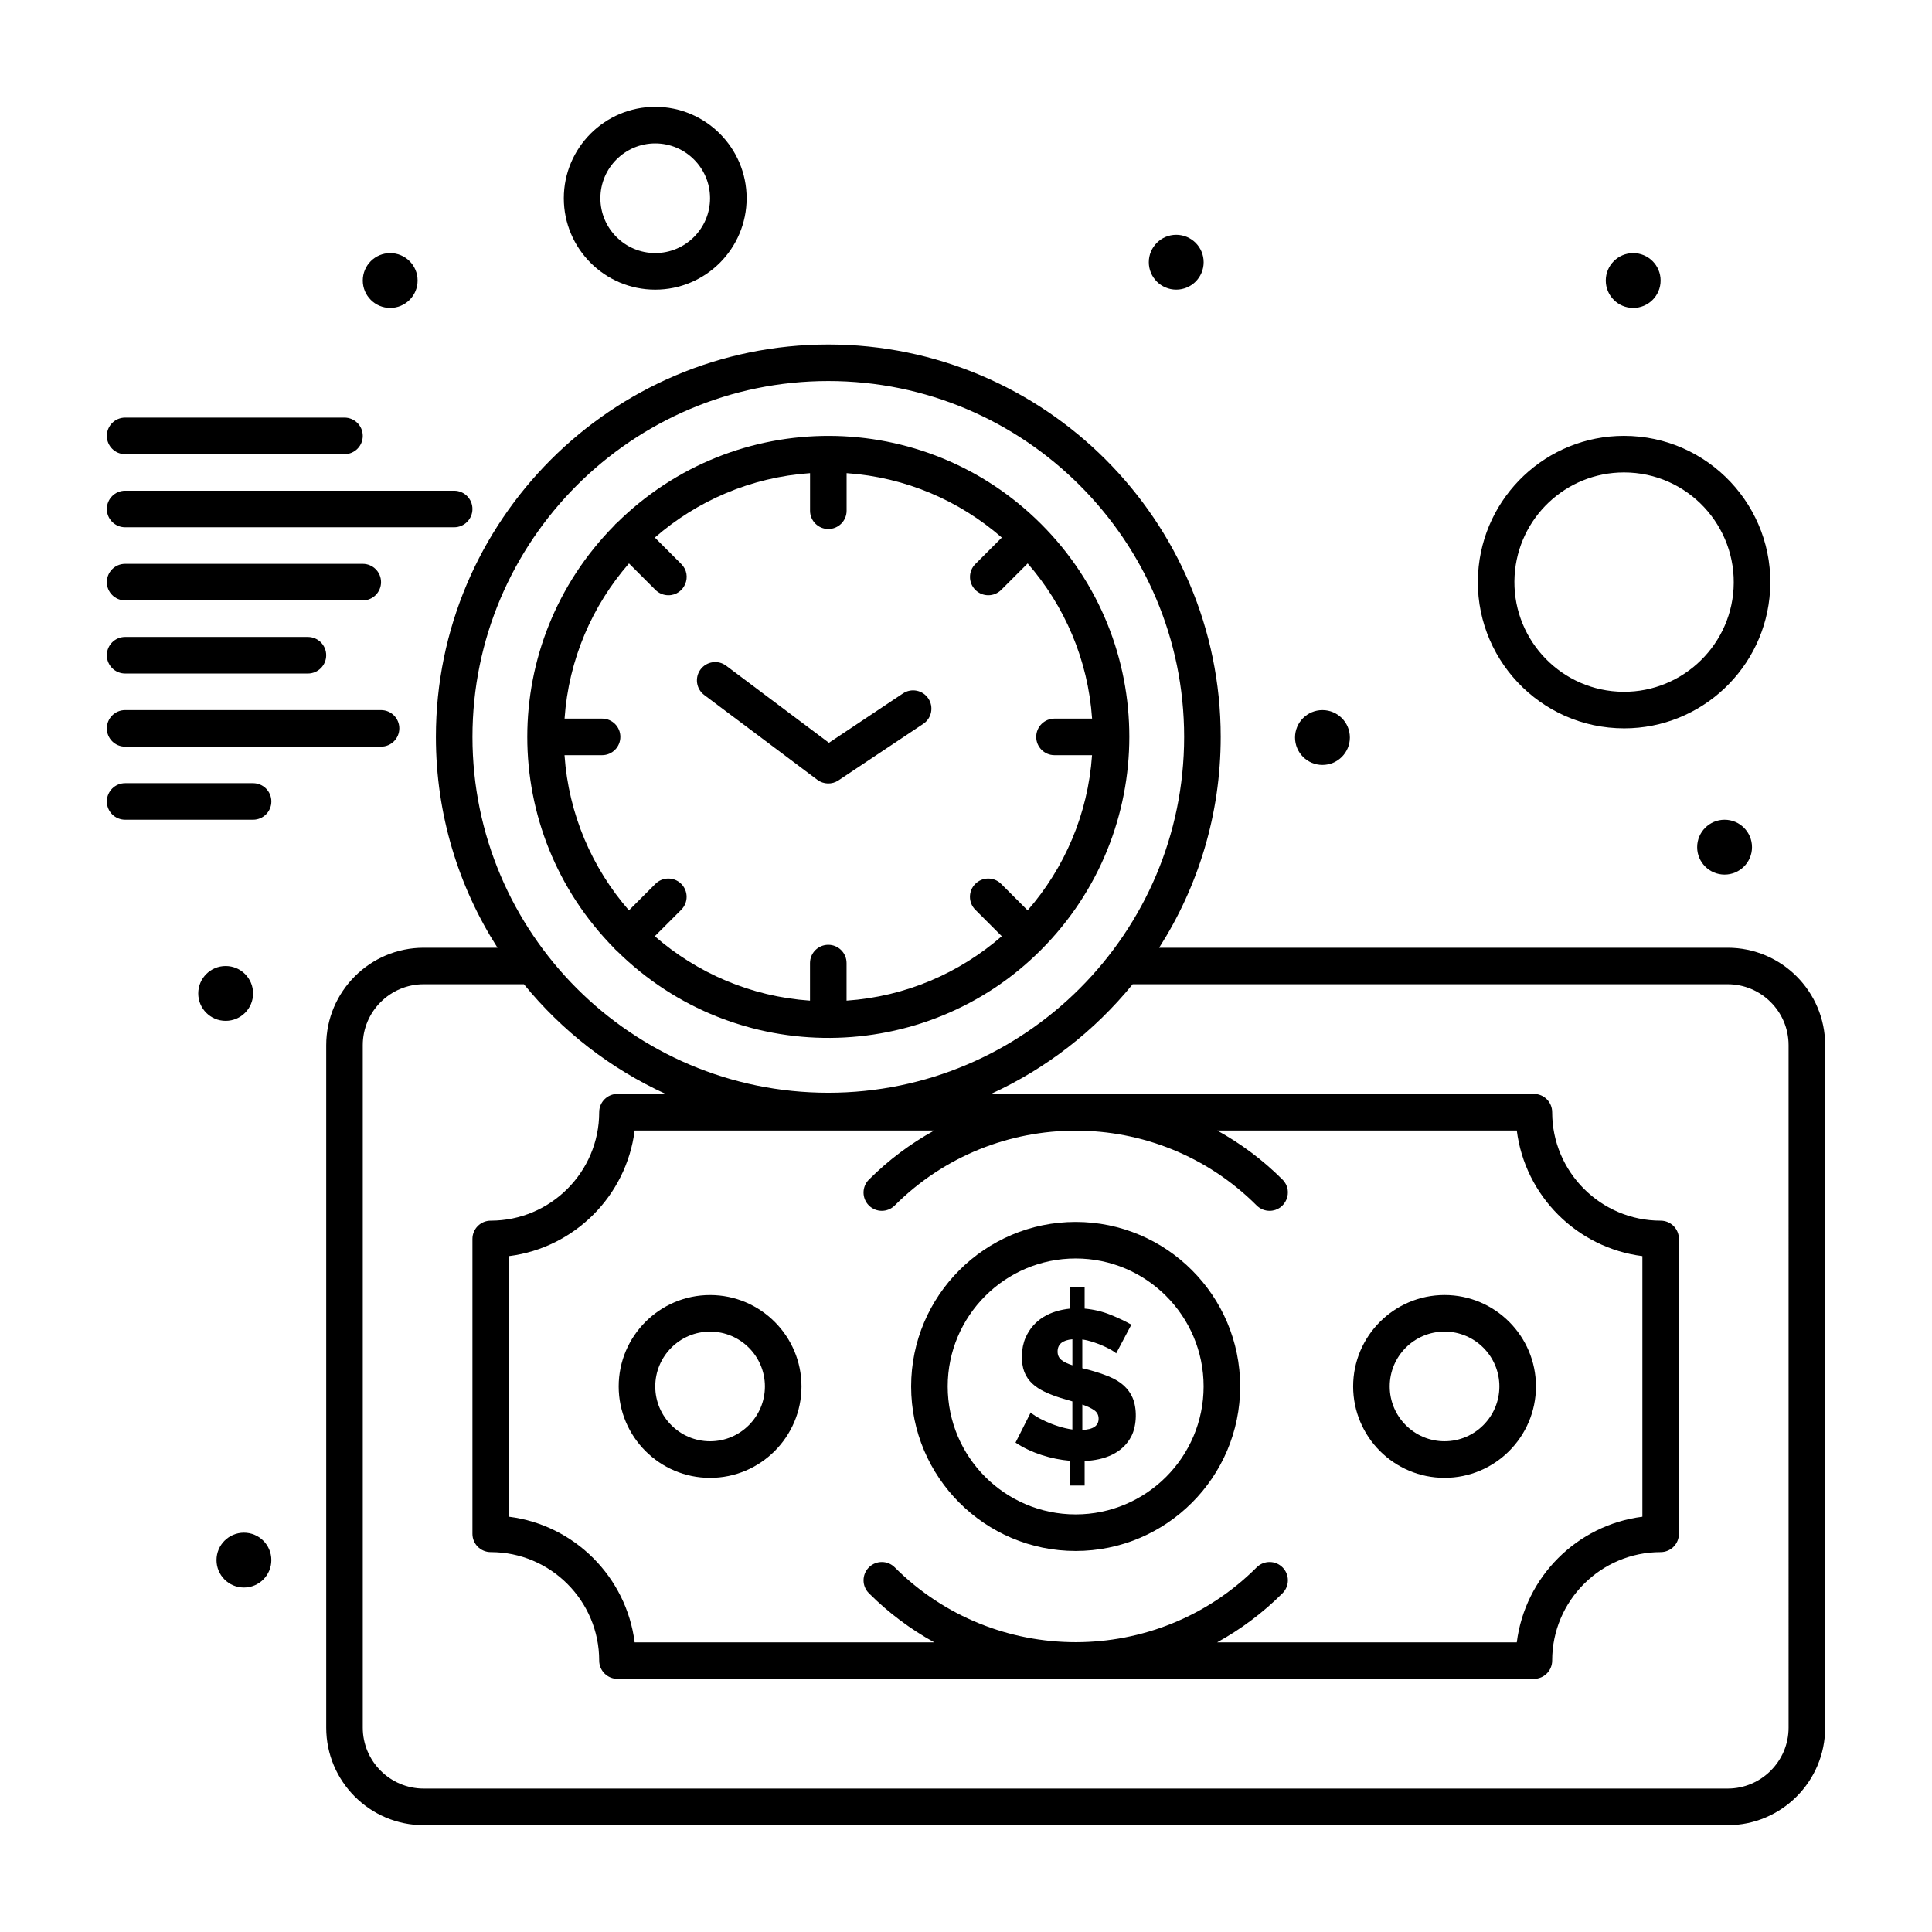 <?xml version="1.0" encoding="UTF-8"?>
<!-- Uploaded to: ICON Repo, www.svgrepo.com, Generator: ICON Repo Mixer Tools -->
<svg fill="#000000" width="800px" height="800px" version="1.1" viewBox="144 144 512 512" xmlns="http://www.w3.org/2000/svg">
 <g>
  <path d="m417.16 518.3-4.035 8.008c4.211 2.809 9.543 4.394 14.453 4.816v6.555h3.863v-6.5c5.188-0.219 10.113-2.023 12.434-6.664 1.449-2.906 1.465-7.402 0.25-10.137-0.977-2.207-2.805-4.199-6.356-5.629-3.481-1.402-6.531-2.039-6.945-2.156v-7.617c3.867 0.555 8.445 3.004 8.965 3.695l4.035-7.621c-1.57-0.895-3.418-1.773-5.547-2.633s-4.406-1.402-6.836-1.625v-5.656h-3.863v5.656c-5.207 0.543-9.617 2.805-11.766 7.648-1.273 2.863-1.285 6.703-0.363 9.102 0.949 2.484 2.93 4.09 5.293 5.238 2.984 1.453 6.184 2.199 7.449 2.606v7.449c-5.012-0.691-10.242-3.551-11.031-4.535zm13.668-2.07c1.309 0.449 2.352 0.945 3.137 1.484 0.785 0.543 1.176 1.297 1.176 2.269 0 1.867-1.438 2.856-4.312 2.969zm-5.574-11.848c-0.656-0.543-0.98-1.277-0.98-2.211 0-1.941 1.309-3.023 3.922-3.246v6.887c-1.305-0.41-2.285-0.887-2.941-1.43z"/>
  <path d="m429.06 555.02c24.043 0 43.598-19.559 43.598-43.598 0-24.043-19.559-43.598-43.598-43.598-24.043 0-43.598 19.559-43.598 43.598s19.559 43.598 43.598 43.598zm0-77.512c18.699 0 33.91 15.211 33.91 33.91s-15.211 33.91-33.91 33.91-33.91-15.211-33.91-33.91c0-18.695 15.215-33.91 33.91-33.91z"/>
  <path d="m526.82 535.64c13.355 0 24.223-10.867 24.223-24.223s-10.867-24.223-24.223-24.223c-13.355 0-24.223 10.867-24.223 24.223 0 13.359 10.867 24.223 24.223 24.223zm0-38.754c8.016 0 14.531 6.519 14.531 14.531s-6.519 14.531-14.531 14.531c-8.012 0-14.531-6.519-14.531-14.531-0.004-8.012 6.516-14.531 14.531-14.531z"/>
  <path d="m332.18 487.2c-13.355 0-24.223 10.867-24.223 24.223s10.867 24.223 24.223 24.223c13.355 0 24.223-10.867 24.223-24.223-0.004-13.359-10.867-24.223-24.223-24.223zm0 38.754c-8.012 0-14.531-6.519-14.531-14.531 0-8.016 6.519-14.531 14.531-14.531 8.012 0 14.531 6.519 14.531 14.531s-6.519 14.531-14.531 14.531z"/>
  <path d="m307.48 396c31.527 31.152 81.824 30.43 112.44-0.309 31.109-31.234 31.195-81.617 0-112.81-30.969-30.969-81.129-31.238-112.44-0.305-0.516 0.422-0.262 0.168-0.684 0.684-30.723 31.094-30.77 80.922 0 112.06 0.102 0.125 0.164 0.258 0.684 0.684zm-3.91-61.559h-9.953c1.078-15.684 7.332-29.957 17.07-41.129l7.016 7.016c0.945 0.945 2.188 1.418 3.426 1.418 4.277 0 6.484-5.207 3.426-8.27l-7.016-7.016c11.176-9.738 25.449-15.992 41.133-17.07v9.957c0 2.676 2.168 4.844 4.844 4.844s4.844-2.168 4.844-4.844v-9.957c15.684 1.078 29.957 7.332 41.133 17.07l-7.016 7.016c-1.891 1.891-1.891 4.961 0 6.852s4.961 1.891 6.852 0l7.016-7.016c9.738 11.176 15.992 25.449 17.07 41.129h-9.965c-2.676 0-4.844 2.168-4.844 4.844 0 2.676 2.168 4.844 4.844 4.844h9.953c-1.078 15.684-7.332 29.957-17.07 41.129l-7.016-7.016c-1.891-1.891-4.961-1.891-6.852 0-1.891 1.891-1.891 4.957 0 6.852l7.016 7.016c-11.176 9.738-25.449 15.992-41.133 17.07v-9.957c0-2.676-2.168-4.844-4.844-4.844s-4.844 2.168-4.844 4.844v9.957c-15.684-1.078-29.957-7.332-41.133-17.07l7.016-7.016c1.891-1.891 1.891-4.961 0-6.852-1.891-1.891-4.961-1.891-6.852 0l-7.016 7.016c-9.738-11.176-15.992-25.449-17.07-41.129h9.953c2.676 0 4.844-2.168 4.844-4.844 0.012-2.676-2.16-4.844-4.832-4.844z"/>
  <path d="m330.63 328.18 29.973 22.477c1.645 1.23 3.887 1.293 5.594 0.156l22.477-14.984c2.227-1.484 2.828-4.492 1.344-6.719-1.484-2.227-4.492-2.828-6.719-1.344l-19.625 13.082-27.23-20.422c-2.141-1.605-5.176-1.172-6.781 0.969-1.605 2.141-1.172 5.18 0.969 6.785z"/>
  <path d="m601.85 395.16h-150.67c10.328-16.148 16.32-35.324 16.32-55.871 0-57.34-46.648-103.99-103.99-103.99-57.34 0-103.99 46.648-103.99 103.99 0 20.547 5.992 39.723 16.32 55.871h-19.547c-14.246 0-25.84 11.59-25.84 25.836v180.86c0 14.246 11.59 25.836 25.836 25.836h345.56c14.246 0 25.836-11.59 25.836-25.836l0.004-180.86c0-14.246-11.59-25.836-25.836-25.836zm-238.34-150.18c51.996 0 94.301 42.305 94.301 94.305s-42.305 94.305-94.301 94.305c-52 0-94.301-42.305-94.301-94.305s42.305-94.305 94.301-94.305zm10.754 218.48c1.891 1.891 4.957 1.891 6.852 0 26.441-26.441 69.469-26.441 95.914 0 0.945 0.945 2.188 1.418 3.426 1.418 4.269 0 6.492-5.203 3.426-8.27-5.262-5.262-11.105-9.586-17.312-13.012h79.395c2.188 17.328 15.957 31.098 33.285 33.285v69.066c-17.328 2.188-31.098 15.957-33.285 33.289h-79.395c6.211-3.43 12.055-7.754 17.316-13.016 1.891-1.891 1.891-4.957 0-6.852-1.891-1.891-4.961-1.891-6.852 0-26.441 26.441-69.469 26.441-95.914 0-1.891-1.891-4.957-1.891-6.852 0-1.891 1.891-1.891 4.961 0 6.852 5.262 5.262 11.105 9.586 17.316 13.016h-79.395c-2.188-17.328-15.957-31.098-33.285-33.289v-69.066c17.328-2.188 31.098-15.961 33.285-33.285h79.395c-6.211 3.43-12.051 7.75-17.312 13.012-1.898 1.891-1.898 4.957-0.008 6.852zm243.73 138.38c0 8.902-7.246 16.148-16.148 16.148h-345.56c-8.902 0-16.148-7.246-16.148-16.148v-180.86c0-8.902 7.246-16.148 16.148-16.148h26.562c10.062 12.355 22.895 22.363 37.547 29.066h-12.758c-2.676 0-4.844 2.168-4.844 4.844 0 15.852-12.895 28.746-28.746 28.746-2.676 0-4.844 2.168-4.844 4.844v78.148c0 2.676 2.168 4.844 4.844 4.844 15.852 0 28.746 12.895 28.746 28.746 0 2.676 2.168 4.844 4.844 4.844h242.86c2.676 0 4.844-2.168 4.844-4.844 0-15.852 12.895-28.746 28.746-28.746 2.676 0 4.844-2.168 4.844-4.844v-78.148c0-2.676-2.168-4.844-4.844-4.844-15.852 0-28.746-12.898-28.746-28.746 0-2.676-2.168-4.844-4.844-4.844h-143.88c14.652-6.703 27.488-16.711 37.547-29.066h157.68c8.902 0 16.148 7.242 16.148 16.148z"/>
  <path d="m177.16 264.36h58.133c2.676 0 4.844-2.168 4.844-4.844s-2.168-4.844-4.844-4.844h-58.133c-2.676 0-4.844 2.168-4.844 4.844s2.168 4.844 4.844 4.844z"/>
  <path d="m177.16 283.73h87.199c2.676 0 4.844-2.168 4.844-4.844s-2.168-4.844-4.844-4.844h-87.199c-2.676 0-4.844 2.168-4.844 4.844s2.168 4.844 4.844 4.844z"/>
  <path d="m177.16 303.11h62.977c2.676 0 4.844-2.168 4.844-4.844s-2.168-4.844-4.844-4.844h-62.977c-2.676 0-4.844 2.168-4.844 4.844s2.168 4.844 4.844 4.844z"/>
  <path d="m177.16 322.49h48.441c2.676 0 4.844-2.168 4.844-4.844 0-2.676-2.168-4.844-4.844-4.844l-48.441-0.004c-2.676 0-4.844 2.168-4.844 4.844s2.168 4.848 4.844 4.848z"/>
  <path d="m177.16 341.87h67.82c2.676 0 4.844-2.168 4.844-4.844 0-2.676-2.168-4.844-4.844-4.844h-67.82c-2.676 0-4.844 2.168-4.844 4.844 0 2.676 2.168 4.844 4.844 4.844z"/>
  <path d="m211.07 351.55h-33.91c-2.676 0-4.844 2.168-4.844 4.844 0 2.676 2.168 4.844 4.844 4.844h33.91c2.676 0 4.844-2.168 4.844-4.844 0-2.672-2.168-4.844-4.844-4.844z"/>
  <path d="m574.43 337.02c20.473 0 37.453-16.023 38.656-36.48 1.305-22.168-16.355-41.031-38.719-41.031-20.473 0-37.453 16.023-38.656 36.48-1.305 22.172 16.355 41.031 38.719 41.031zm-29.047-40.461c0.902-15.344 13.633-27.359 28.984-27.359 16.891 0 30.016 14.254 29.047 30.773-0.938 15.918-14.645 28.246-30.723 27.309-16-0.941-28.25-14.723-27.309-30.723z"/>
  <path d="m317.64 220.76c13.355 0 24.223-10.867 24.223-24.223 0-13.355-10.867-24.223-24.223-24.223s-24.223 10.867-24.223 24.223c0 13.355 10.867 24.223 24.223 24.223zm0-38.758c8.012 0 14.531 6.519 14.531 14.531 0 8.012-6.519 14.531-14.531 14.531s-14.531-6.519-14.531-14.531c0-8.012 6.519-14.531 14.531-14.531z"/>
  <path d="m608.3 368.51c0 4.012-3.254 7.266-7.266 7.266-4.016 0-7.269-3.254-7.269-7.266 0-4.016 3.254-7.269 7.269-7.269 4.012 0 7.266 3.254 7.266 7.269"/>
  <path d="m501.73 339.45c0 4.012-3.254 7.266-7.269 7.266-4.012 0-7.266-3.254-7.266-7.266 0-4.016 3.254-7.266 7.266-7.266 4.016 0 7.269 3.25 7.269 7.266"/>
  <path d="m584.08 218.34c0 4.012-3.254 7.266-7.266 7.266-4.012 0-7.266-3.254-7.266-7.266 0-4.012 3.254-7.266 7.266-7.266 4.012 0 7.266 3.254 7.266 7.266"/>
  <path d="m462.98 213.49c0 4.012-3.254 7.266-7.269 7.266-4.012 0-7.266-3.254-7.266-7.266 0-4.012 3.254-7.266 7.266-7.266 4.016 0 7.269 3.254 7.269 7.266"/>
  <path d="m254.67 218.34c0 4.012-3.254 7.266-7.266 7.266-4.012 0-7.266-3.254-7.266-7.266 0-4.012 3.254-7.266 7.266-7.266 4.012 0 7.266 3.254 7.266 7.266"/>
  <path d="m211.07 407.27c0 4.012-3.254 7.266-7.266 7.266-4.016 0-7.269-3.254-7.269-7.266 0-4.016 3.254-7.266 7.269-7.266 4.012 0 7.266 3.25 7.266 7.266"/>
  <path d="m215.91 557.44c0 4.016-3.254 7.269-7.266 7.269-4.016 0-7.266-3.254-7.266-7.269 0-4.012 3.25-7.266 7.266-7.266 4.012 0 7.266 3.254 7.266 7.266"/>
 </g>
</svg>